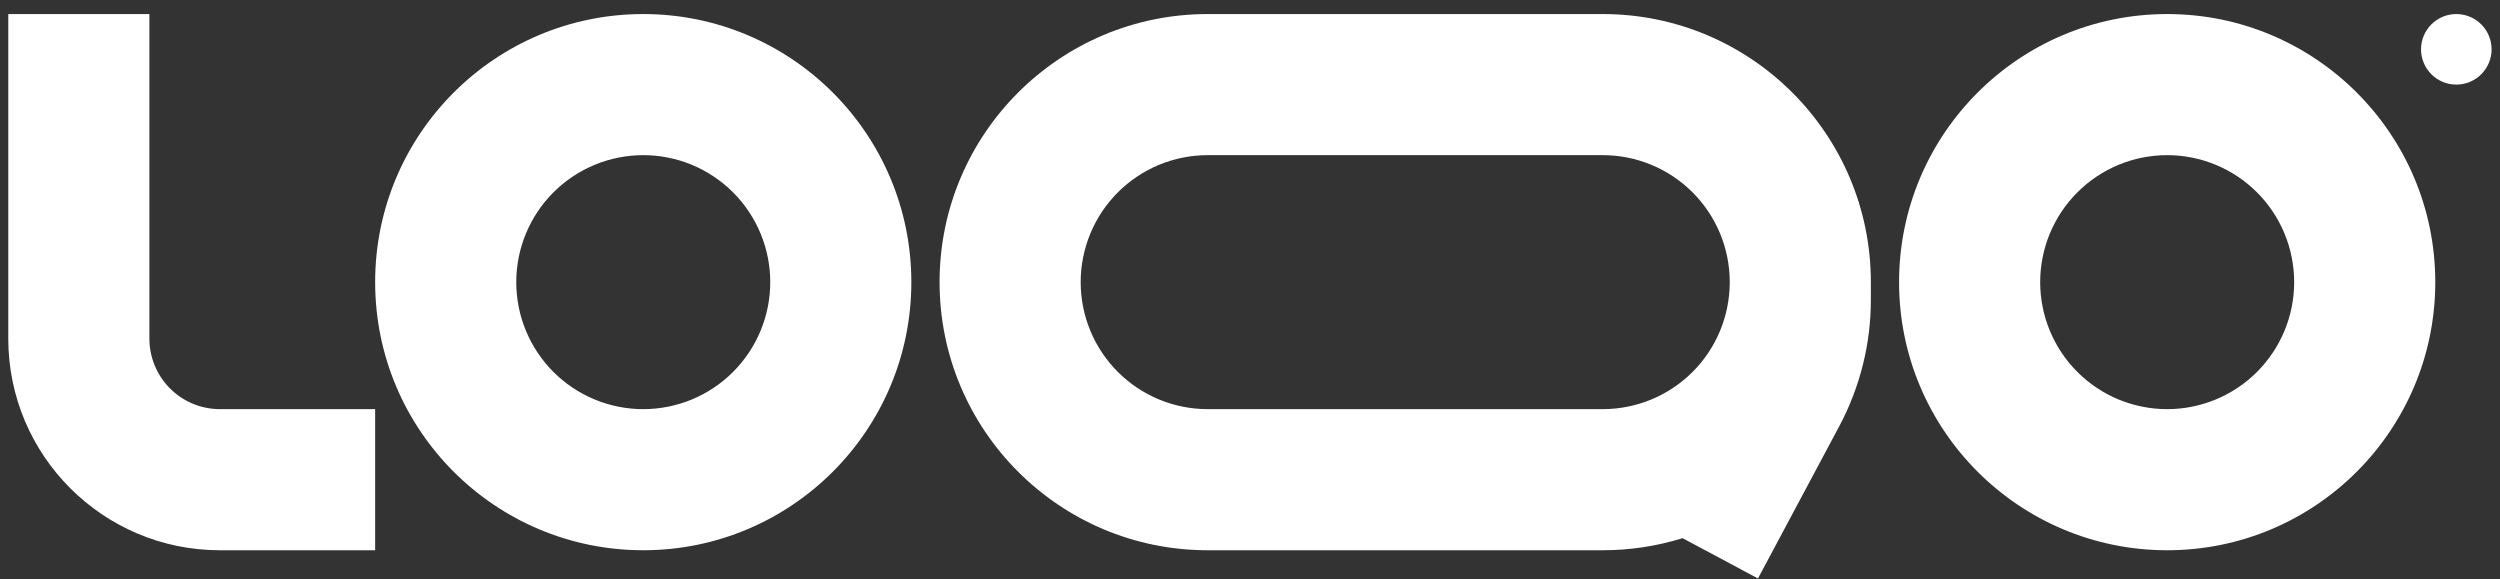 <svg width="151" height="35" viewBox="0 0 151 35" fill="none" xmlns="http://www.w3.org/2000/svg">
<rect x="0" y="0" width="151" height="35" fill="#333333" stroke="none"/>
<g clip-path="url(#clip0_1652_5918)">
<path fill-rule="evenodd" clip-rule="evenodd" d="M13.284 24.712C12.154 24.712 11.07 24.263 10.271 23.464C9.472 22.665 9.023 21.581 9.023 20.451V0.849H0.5V20.451C0.5 27.511 6.224 33.235 13.284 33.235H22.659V24.712H13.284ZM38.852 9.371C37.845 9.371 36.847 9.57 35.917 9.955C34.986 10.341 34.141 10.906 33.428 11.618C32.716 12.33 32.151 13.176 31.766 14.107C31.38 15.037 31.182 16.035 31.182 17.042C31.182 18.049 31.38 19.047 31.766 19.977C32.151 20.908 32.716 21.753 33.428 22.466C34.141 23.178 34.986 23.743 35.917 24.128C36.847 24.514 37.845 24.712 38.852 24.712C40.887 24.712 42.838 23.904 44.276 22.466C45.715 21.027 46.523 19.076 46.523 17.042C46.523 15.008 45.715 13.056 44.276 11.618C42.838 10.18 40.887 9.371 38.852 9.371ZM22.659 17.042C22.659 8.099 29.909 0.849 38.852 0.849C47.795 0.849 55.045 8.099 55.045 17.042C55.045 25.985 47.795 33.235 38.852 33.235C29.909 33.235 22.659 25.985 22.659 17.042ZM130.898 9.371C128.863 9.371 126.912 10.18 125.474 11.618C124.035 13.056 123.227 15.008 123.227 17.042C123.227 19.076 124.035 21.027 125.474 22.466C126.912 23.904 128.863 24.712 130.898 24.712C132.932 24.712 134.883 23.904 136.322 22.466C137.76 21.027 138.568 19.076 138.568 17.042C138.568 15.008 137.76 13.056 136.322 11.618C134.883 10.18 132.932 9.371 130.898 9.371ZM114.704 17.042C114.704 8.099 121.955 0.849 130.898 0.849C139.841 0.849 147.091 8.099 147.091 17.042C147.091 25.985 139.841 33.235 130.898 33.235C121.955 33.235 114.704 25.985 114.704 17.042ZM72.943 0.849C64 0.849 56.75 8.099 56.75 17.042C56.75 25.985 64 33.235 72.943 33.235H96.807C98.485 33.235 100.103 32.979 101.626 32.505L106.182 34.94L111.098 25.732C112.346 23.388 113 20.772 113 18.116V17.042C113 8.099 105.75 0.849 96.807 0.849H72.943ZM104.477 17.042C104.477 15.008 103.669 13.056 102.231 11.618C100.792 10.18 98.841 9.371 96.807 9.371H72.943C71.936 9.371 70.938 9.57 70.008 9.955C69.077 10.341 68.232 10.906 67.519 11.618C66.807 12.33 66.242 13.176 65.857 14.107C65.471 15.037 65.273 16.035 65.273 17.042C65.273 18.049 65.471 19.047 65.857 19.977C66.242 20.908 66.807 21.753 67.519 22.466C68.232 23.178 69.077 23.743 70.008 24.128C70.938 24.514 71.936 24.712 72.943 24.712H96.807C98.831 24.712 100.773 23.912 102.21 22.487C103.646 21.061 104.461 19.125 104.477 17.102V17.042Z" fill="white"/>
<path d="M150.492 2.979C150.492 3.544 150.267 4.086 149.868 4.486C149.468 4.886 148.926 5.11 148.361 5.11C147.796 5.11 147.254 4.886 146.855 4.486C146.455 4.086 146.23 3.544 146.23 2.979C146.23 2.414 146.455 1.872 146.855 1.473C147.254 1.073 147.796 0.849 148.361 0.849C148.926 0.849 149.468 1.073 149.868 1.473C150.267 1.872 150.492 2.414 150.492 2.979Z" fill="white"/>
</g>
<defs>
<clipPath id="clip0_1652_5918">
<rect width="150" height="34.091" fill="white" transform="translate(0.5 0.848)"/>
</clipPath>
</defs>
</svg>

